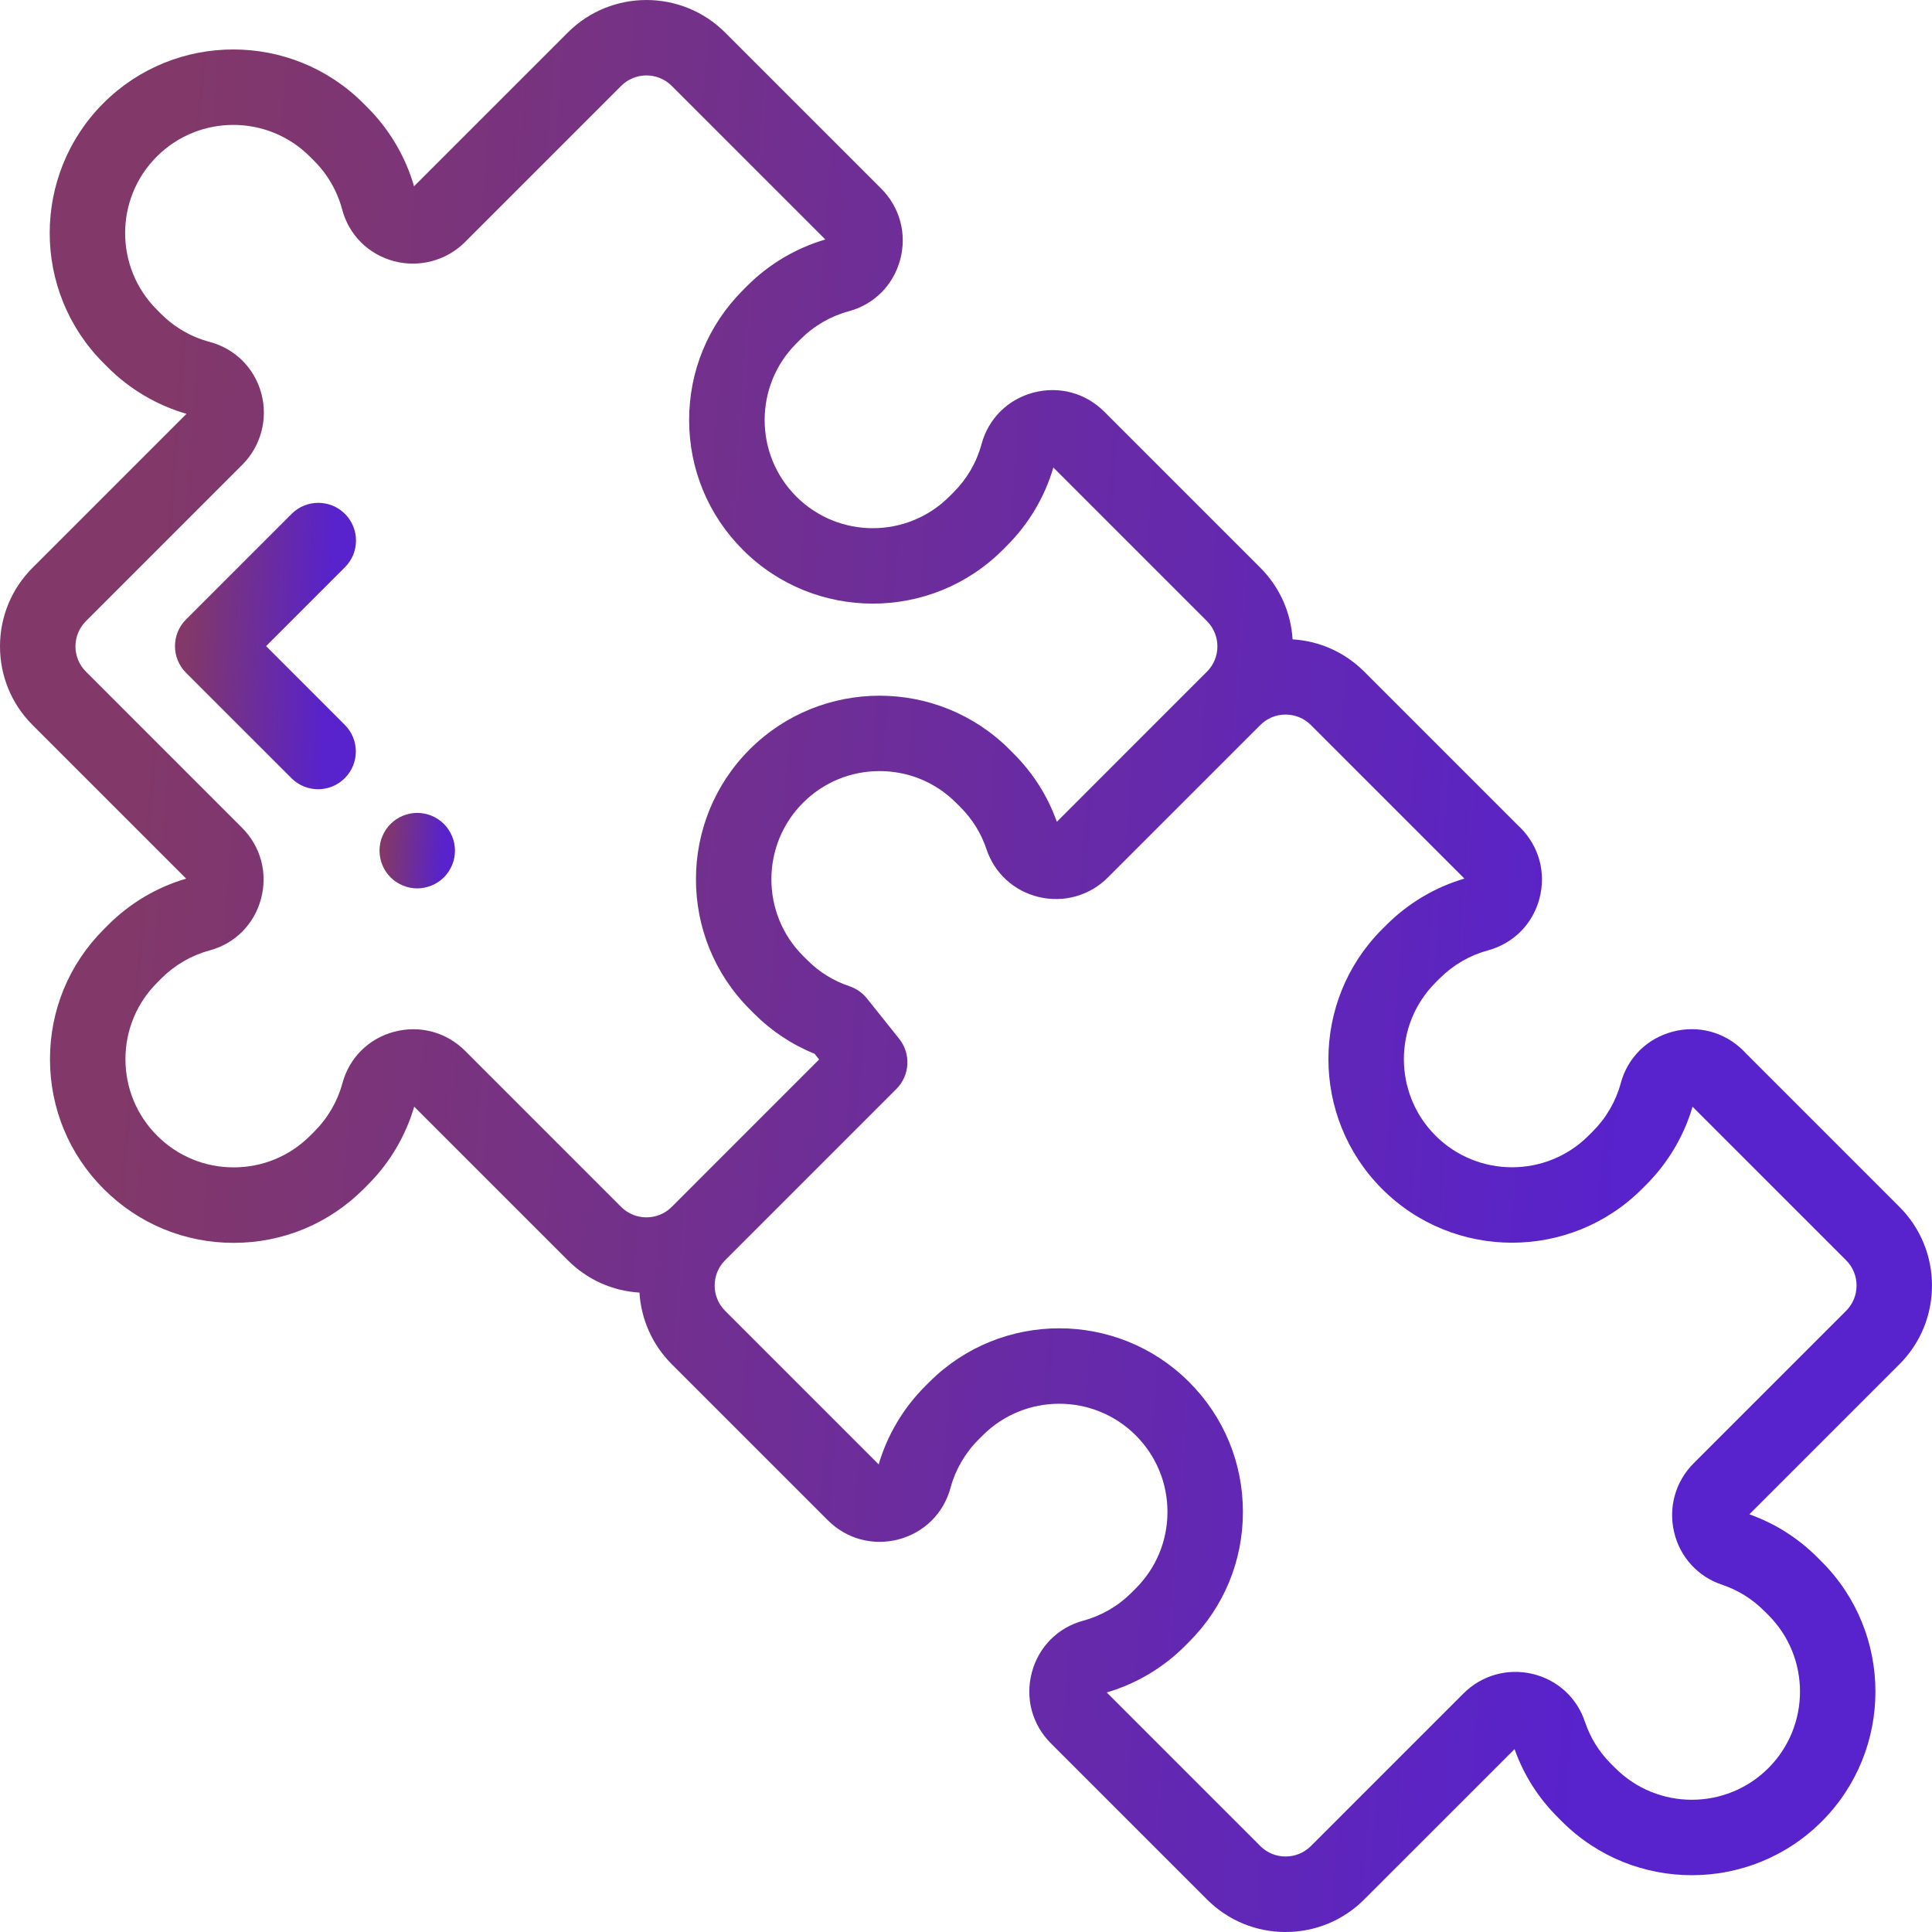 <svg width="69" height="69" viewBox="0 0 69 69" fill="none" xmlns="http://www.w3.org/2000/svg">
<g clip-path="url(#clip0_4540_3611)">
<path d="M67.838 43.104L62.329 37.595C62.31 37.571 62.288 37.549 62.267 37.528C61.596 36.857 60.648 36.602 59.73 36.848C58.819 37.091 58.129 37.778 57.884 38.685C57.71 39.332 57.365 39.927 56.887 40.405L56.734 40.558C55.228 42.065 52.776 42.065 51.268 40.558C49.762 39.051 49.762 36.6 51.269 35.092L51.422 34.939C51.9 34.461 52.494 34.117 53.141 33.942C54.048 33.697 54.735 33.008 54.979 32.097C55.224 31.179 54.97 30.23 54.298 29.559C54.277 29.538 54.256 29.518 54.233 29.498L48.723 23.988C48.032 23.297 47.131 22.893 46.164 22.834C46.106 21.902 45.722 20.987 45.012 20.277L39.438 14.703C38.767 14.032 37.819 13.778 36.901 14.023C35.99 14.267 35.3 14.953 35.055 15.861C34.881 16.508 34.536 17.102 34.058 17.58L33.905 17.733C32.398 19.241 29.946 19.241 28.439 17.733C26.932 16.227 26.932 13.775 28.439 12.268L28.592 12.115C29.07 11.637 29.665 11.292 30.312 11.117C31.22 10.873 31.906 10.183 32.15 9.272C32.395 8.355 32.141 7.406 31.469 6.734L25.897 1.162C24.347 -0.387 21.827 -0.387 20.279 1.162L14.787 6.653C14.482 5.593 13.908 4.623 13.124 3.838L12.971 3.685C10.413 1.127 6.251 1.127 3.693 3.685C1.136 6.243 1.136 10.405 3.694 12.963L3.847 13.116C4.631 13.9 5.601 14.473 6.661 14.779L1.163 20.277C0.413 21.027 0 22.024 0 23.085C0 24.146 0.413 25.144 1.163 25.894L6.649 31.38C5.599 31.687 4.637 32.258 3.86 33.036L3.707 33.189C2.467 34.428 1.785 36.075 1.785 37.828C1.785 39.58 2.467 41.227 3.707 42.467C4.946 43.705 6.593 44.388 8.345 44.388C10.098 44.388 11.745 43.705 12.984 42.467L13.137 42.313C13.915 41.536 14.486 40.574 14.793 39.524L20.279 45.009C20.97 45.701 21.871 46.105 22.838 46.164C22.896 47.096 23.28 48.011 23.991 48.721L29.564 54.294C30.235 54.966 31.184 55.22 32.102 54.975C33.012 54.731 33.702 54.044 33.947 53.137C34.121 52.49 34.466 51.895 34.944 51.417L35.097 51.264C36.604 49.757 39.056 49.757 40.563 51.264C41.293 51.995 41.695 52.965 41.695 53.997C41.695 55.029 41.292 56 40.562 56.73L40.41 56.883C39.932 57.361 39.337 57.706 38.69 57.88C37.783 58.125 37.096 58.815 36.853 59.725C36.607 60.643 36.861 61.592 37.532 62.263L43.105 67.836C43.856 68.587 44.853 69 45.914 69C46.975 69 47.973 68.587 48.723 67.836L54.091 62.469C54.418 63.387 54.935 64.204 55.631 64.9L55.784 65.053C58.342 67.611 62.504 67.611 65.062 65.053C67.619 62.496 67.619 58.333 65.062 55.776L64.909 55.623C64.213 54.927 63.396 54.409 62.477 54.083L67.839 48.721C69.387 47.172 69.387 44.652 67.838 43.104ZM16.611 37.53C15.94 36.859 14.991 36.605 14.073 36.85C13.163 37.093 12.473 37.78 12.229 38.688C12.054 39.334 11.709 39.929 11.231 40.407L11.078 40.56C10.348 41.291 9.378 41.692 8.345 41.692C7.313 41.692 6.342 41.29 5.612 40.56C4.883 39.83 4.48 38.86 4.48 37.827C4.48 36.795 4.883 35.825 5.612 35.095L5.765 34.941C6.243 34.464 6.838 34.119 7.485 33.944C8.393 33.7 9.079 33.01 9.323 32.099C9.568 31.181 9.314 30.233 8.643 29.562L3.07 23.988C2.829 23.747 2.695 23.426 2.695 23.086C2.695 22.745 2.829 22.424 3.07 22.182L8.655 16.597C9.318 15.934 9.578 14.96 9.334 14.054C9.088 13.142 8.398 12.453 7.487 12.211C6.834 12.038 6.234 11.692 5.752 11.21L5.6 11.057C4.092 9.55 4.092 7.098 5.6 5.591C7.107 4.084 9.558 4.084 11.065 5.591L11.219 5.744C11.7 6.226 12.046 6.826 12.219 7.479C12.461 8.389 13.15 9.08 14.063 9.325C14.969 9.569 15.943 9.309 16.605 8.647L22.185 3.067C22.683 2.569 23.492 2.57 23.99 3.067L29.476 8.553C28.426 8.861 27.464 9.431 26.686 10.209L26.534 10.362C25.294 11.601 24.612 13.248 24.612 15.001C24.612 16.753 25.294 18.401 26.534 19.64C29.091 22.197 33.253 22.197 35.811 19.64L35.964 19.486C36.742 18.709 37.313 17.747 37.62 16.697L43.105 22.182C43.603 22.68 43.603 23.49 43.106 23.988H43.105L37.744 29.35C37.417 28.431 36.899 27.614 36.204 26.919L36.051 26.765C33.493 24.207 29.331 24.207 26.773 26.765C24.216 29.323 24.216 33.485 26.774 36.043L26.926 36.196C27.553 36.823 28.28 37.306 29.09 37.634L29.254 37.839L23.99 43.104C23.749 43.345 23.428 43.477 23.087 43.477C22.746 43.477 22.425 43.345 22.184 43.104L16.611 37.53ZM65.933 46.815L60.489 52.259C59.84 52.907 59.579 53.828 59.79 54.721C59.999 55.608 60.638 56.309 61.498 56.596C62.068 56.786 62.574 57.1 63.002 57.528L63.156 57.681C64.662 59.188 64.662 61.64 63.156 63.147C61.648 64.654 59.197 64.654 57.69 63.147L57.536 62.994C57.108 62.565 56.794 62.059 56.604 61.49C56.317 60.629 55.616 59.99 54.73 59.782C53.836 59.571 52.916 59.832 52.267 60.481L46.817 65.931C46.319 66.428 45.509 66.428 45.012 65.931L39.526 60.445C40.576 60.137 41.538 59.567 42.316 58.789L42.468 58.636C43.708 57.397 44.39 55.749 44.39 53.997C44.39 52.245 43.708 50.597 42.468 49.358C39.911 46.8 35.749 46.8 33.191 49.358L33.038 49.511C32.26 50.289 31.689 51.251 31.382 52.3L25.897 46.815C25.399 46.318 25.399 45.507 25.897 45.009L32.013 38.893C32.498 38.408 32.541 37.635 32.113 37.099L30.963 35.66C30.8 35.456 30.583 35.305 30.337 35.222C29.767 35.032 29.261 34.719 28.832 34.289L28.679 34.137C27.173 32.63 27.173 30.178 28.679 28.671C29.409 27.941 30.38 27.539 31.413 27.539C32.445 27.539 33.415 27.941 34.145 28.671L34.298 28.824C34.727 29.253 35.041 29.759 35.231 30.328C35.518 31.189 36.218 31.828 37.105 32.037C37.998 32.248 38.919 31.987 39.567 31.338L45.012 25.894C45.253 25.653 45.573 25.52 45.914 25.52C46.255 25.52 46.576 25.653 46.817 25.894L52.301 31.378C51.253 31.686 50.292 32.257 49.515 33.034L49.362 33.186C46.804 35.744 46.804 39.906 49.362 42.464C51.92 45.022 56.082 45.022 58.64 42.464L58.793 42.311C59.57 41.534 60.14 40.573 60.448 39.525L65.933 45.009C66.43 45.507 66.43 46.318 65.933 46.815Z" fill="url(#paint0_linear_4540_3611)"/>
<path d="M12.32 18.353C11.794 17.827 10.94 17.827 10.414 18.353L6.644 22.123C6.118 22.649 6.118 23.502 6.644 24.029L10.408 27.792C10.671 28.055 11.015 28.187 11.36 28.187C11.705 28.187 12.05 28.055 12.313 27.792C12.84 27.266 12.84 26.413 12.313 25.887L9.503 23.076L12.319 20.259C12.846 19.733 12.846 18.879 12.32 18.353Z" fill="url(#paint1_linear_4540_3611)"/>
<path d="M14.901 29.032C14.545 29.032 14.199 29.177 13.948 29.427C13.696 29.678 13.554 30.025 13.554 30.38C13.554 30.734 13.696 31.082 13.948 31.333C14.199 31.584 14.545 31.728 14.901 31.728C15.255 31.728 15.604 31.584 15.854 31.333C16.105 31.082 16.249 30.734 16.249 30.38C16.249 30.025 16.105 29.679 15.854 29.427C15.604 29.177 15.255 29.032 14.901 29.032Z" fill="url(#paint2_linear_4540_3611)"/>
</g>
<defs>
<linearGradient id="paint0_linear_4540_3611" x1="55.885" y1="69" x2="2.048" y2="65.171" gradientUnits="userSpaceOnUse">
<stop stop-color="#5822CC"/>
<stop offset="1" stop-color="#823868"/>
</linearGradient>
<linearGradient id="paint1_linear_4540_3611" x1="11.486" y1="28.187" x2="6.426" y2="27.96" gradientUnits="userSpaceOnUse">
<stop stop-color="#5822CC"/>
<stop offset="1" stop-color="#823868"/>
</linearGradient>
<linearGradient id="paint2_linear_4540_3611" x1="15.737" y1="31.728" x2="13.634" y2="31.578" gradientUnits="userSpaceOnUse">
<stop stop-color="#5822CC"/>
<stop offset="1" stop-color="#823868"/>
</linearGradient>
<clipPath id="clip0_4540_3611">
<rect width="69" height="69" fill="white"/>
</clipPath>
</defs>
</svg>
